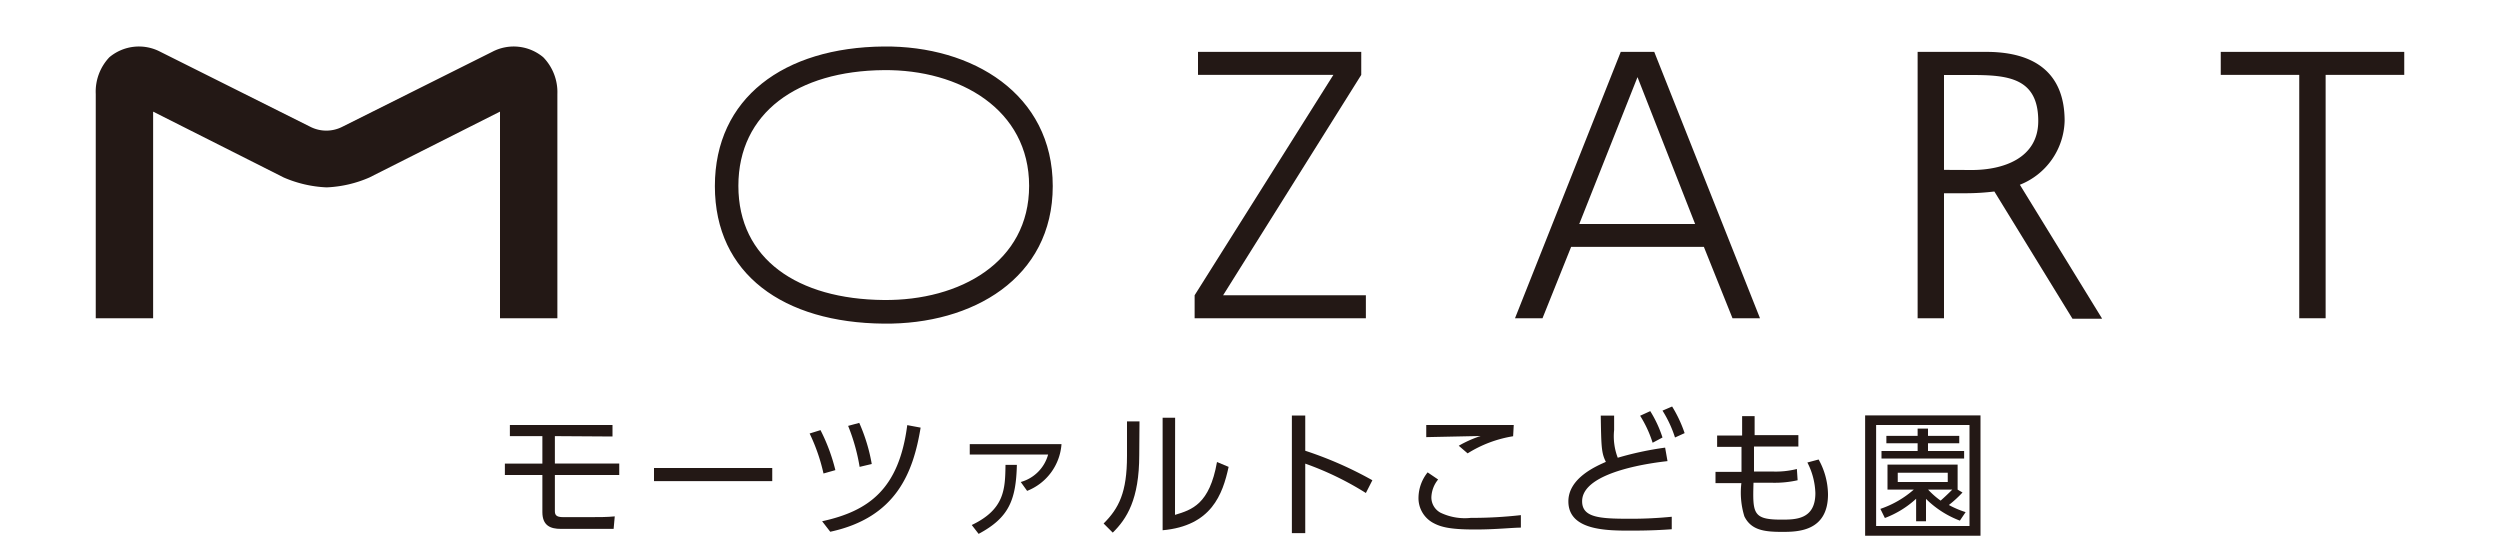 <svg xmlns="http://www.w3.org/2000/svg" viewBox="0 0 200 44"><defs><style>.cls-1{fill:none;}.cls-2{fill:#231815;}</style></defs><title>mozart_logo_6</title><g id="レイヤー_2" data-name="レイヤー 2"><g id="レイヤー_1-2" data-name="レイヤー 1"><rect class="cls-1" width="200" height="44"/><path class="cls-2" d="M43.46,4.58a3.68,3.68,0,0,0-4.07-.44l-12,6a2.82,2.82,0,0,1-2.57,0l-12-6a3.68,3.68,0,0,0-4.07.44A4,4,0,0,0,7.66,7.52V25.46h4.59V8.93L22.7,14.2a9.64,9.64,0,0,0,3.43.79,9.55,9.55,0,0,0,3.42-.79L40,8.93V25.46h4.59V7.52a4,4,0,0,0-1.13-2.94"/><path class="cls-2" d="M132.34,4.15h-2.68L121.2,25.46h2.2l2.29-5.71h10.62l2.29,5.71h2.2L132.34,4.15m-6,13.77L131,6.17l4.61,11.75Z"/><polyline class="cls-2" points="95.57 23.62 106.67 5.99 95.84 5.99 95.84 4.15 108.9 4.15 108.9 5.99 97.85 23.62 109.27 23.62 109.27 25.46 95.57 25.46 95.57 23.62"/><polyline class="cls-2" points="183.94 5.99 177.66 5.99 177.66 4.15 192.34 4.15 192.34 5.99 186.05 5.99 186.05 25.46 183.94 25.46 183.94 5.99"/><path class="cls-2" d="M168.15,25.46l-6.56-10.68a5.65,5.65,0,0,0,3.58-5.11c0-3.9-2.48-5.52-6.26-5.52h-5.5V25.46h2.11v-10h1.74a19.2,19.2,0,0,0,2.29-.14l6.25,10.18h2.35M155.52,13.59V6h2.17c2.9,0,5.37.2,5.37,3.68,0,3-2.84,3.92-5.31,3.92Z"/><path class="cls-2" d="M70.7,3.72c-8,.07-13.51,4.12-13.51,11.17s5.5,10.93,13.51,11c7.08.08,13.52-3.62,13.52-11S77.78,3.65,70.7,3.72M70.7,24c-6.89-.06-11.63-3.27-11.63-9.13s4.74-9.2,11.63-9.26c6.09-.06,11.63,3.15,11.63,9.26S76.79,24.06,70.7,24Z"/><path class="cls-2" d="M44.39,34.89v2.19h5.15V38H44.39v2.89c0,.29.1.48.64.48h2.32c.58,0,1.24,0,1.83-.06l-.09,1H44.86c-.81,0-1.47-.25-1.47-1.34V38h-3v-.91h3V34.89h-2.6V34H49v.92Z"/><path class="cls-2" d="M61.78,37.44v1.05H52.32V37.44Z"/><path class="cls-2" d="M65.88,37.88a14.69,14.69,0,0,0-1.11-3.2l.87-.27a14.73,14.73,0,0,1,1.19,3.2Zm-.11,3.82c3.74-.82,6.15-2.57,6.81-7.69l1.07.2c-.59,3.58-1.94,7.19-7.23,8.33Zm3-4.35a15.34,15.34,0,0,0-.92-3.28l.89-.24a13.93,13.93,0,0,1,1,3.29Z"/><path class="cls-2" d="M84.92,35.53a4.35,4.35,0,0,1-2.75,3.74l-.51-.71a3.13,3.13,0,0,0,2.19-2.2H77.58v-.83ZM77.74,42c2.65-1.26,2.67-2.9,2.7-4.81h.91c-.07,2.84-.65,4.23-3.06,5.52Z"/><path class="cls-2" d="M91.14,36.4c0,3.55-1,5.11-2.12,6.21l-.73-.73c1.22-1.22,1.87-2.48,1.87-5.41V33.71h1ZM94,41.19c1.35-.41,2.76-.84,3.36-4.23l.93.39c-.48,2.21-1.38,4.72-5.28,5.07v-9h1Z"/><path class="cls-2" d="M109.27,39.44a24.46,24.46,0,0,0-4.85-2.35v5.56h-1.07V33.24h1.07v2.82a30.17,30.17,0,0,1,5.37,2.36Z"/><path class="cls-2" d="M115.05,38.36a2.37,2.37,0,0,0-.54,1.43,1.39,1.39,0,0,0,.72,1.22,4.51,4.51,0,0,0,2.44.42,34.75,34.75,0,0,0,4-.22l0,1c-.67,0-2,.15-3.66.15-2,0-2.77-.19-3.43-.57a2.25,2.25,0,0,1-1.1-2,3.29,3.29,0,0,1,.73-2Zm6-3.46a9.72,9.72,0,0,0-3.64,1.37l-.71-.61a9.3,9.3,0,0,1,1.75-.78l-4.35.09V34h7Z"/><path class="cls-2" d="M133.4,36.89c-.89.1-6.83.77-6.83,3.21,0,1.28,1.34,1.4,3.71,1.4a32.53,32.53,0,0,0,3.46-.16l0,1c-.72.05-1.69.11-3.27.11-1.91,0-5,0-5-2.34,0-1.88,2.26-2.83,3-3.16-.36-.71-.37-1.22-.41-3.7h1.07c0,.3,0,.61,0,1.15a4.81,4.81,0,0,0,.29,2.22,25.54,25.54,0,0,1,3.79-.81Zm-1.38-4A9.43,9.43,0,0,1,133,35l-.79.42a9.23,9.23,0,0,0-1-2.16Zm1.75-.37a10.35,10.35,0,0,1,1,2.13L134,35a9.36,9.36,0,0,0-1-2.15Z"/><path class="cls-2" d="M143.87,34.81v.91h-3.55l0,2h1.43a6.94,6.94,0,0,0,2-.2l.06.9a8.42,8.42,0,0,1-2.05.2h-1.48c-.07,2.44-.06,2.95,2.22,2.95,1.14,0,2.73,0,2.73-2.12a5.72,5.72,0,0,0-.64-2.45l.9-.24a5.85,5.85,0,0,1,.75,2.79c0,3-2.48,3-3.69,3-1.41,0-2.46-.14-3-1.24a6.47,6.47,0,0,1-.24-2.66h-2.07v-.9h2.08l0-2h-1.95v-.91h2V33.29h1l0,1.52Z"/><path class="cls-2" d="M158.44,42.86h-9.23V33.23h9.23ZM157.56,34h-7.47v8.08h7.47ZM157,39.4a9.11,9.11,0,0,1-1.09,1,7.5,7.5,0,0,0,1.34.57l-.46.68a7.73,7.73,0,0,1-2.71-1.74V41.7h-.79V39.9a7.67,7.67,0,0,1-2.5,1.54l-.36-.73a7.86,7.86,0,0,0,2.67-1.54H151v-2h5.61v2Zm-.26-3.94h-2.5v.62h2.89v.6h-6.61v-.6h2.89v-.62h-2.5v-.59h2.5v-.58h.83v.58h2.5Zm-.92,2.36h-4v.74h4Zm-1.57,1.35a6.48,6.48,0,0,0,1,.88c.25-.22.69-.63.93-.88Z"/></g></g></svg>